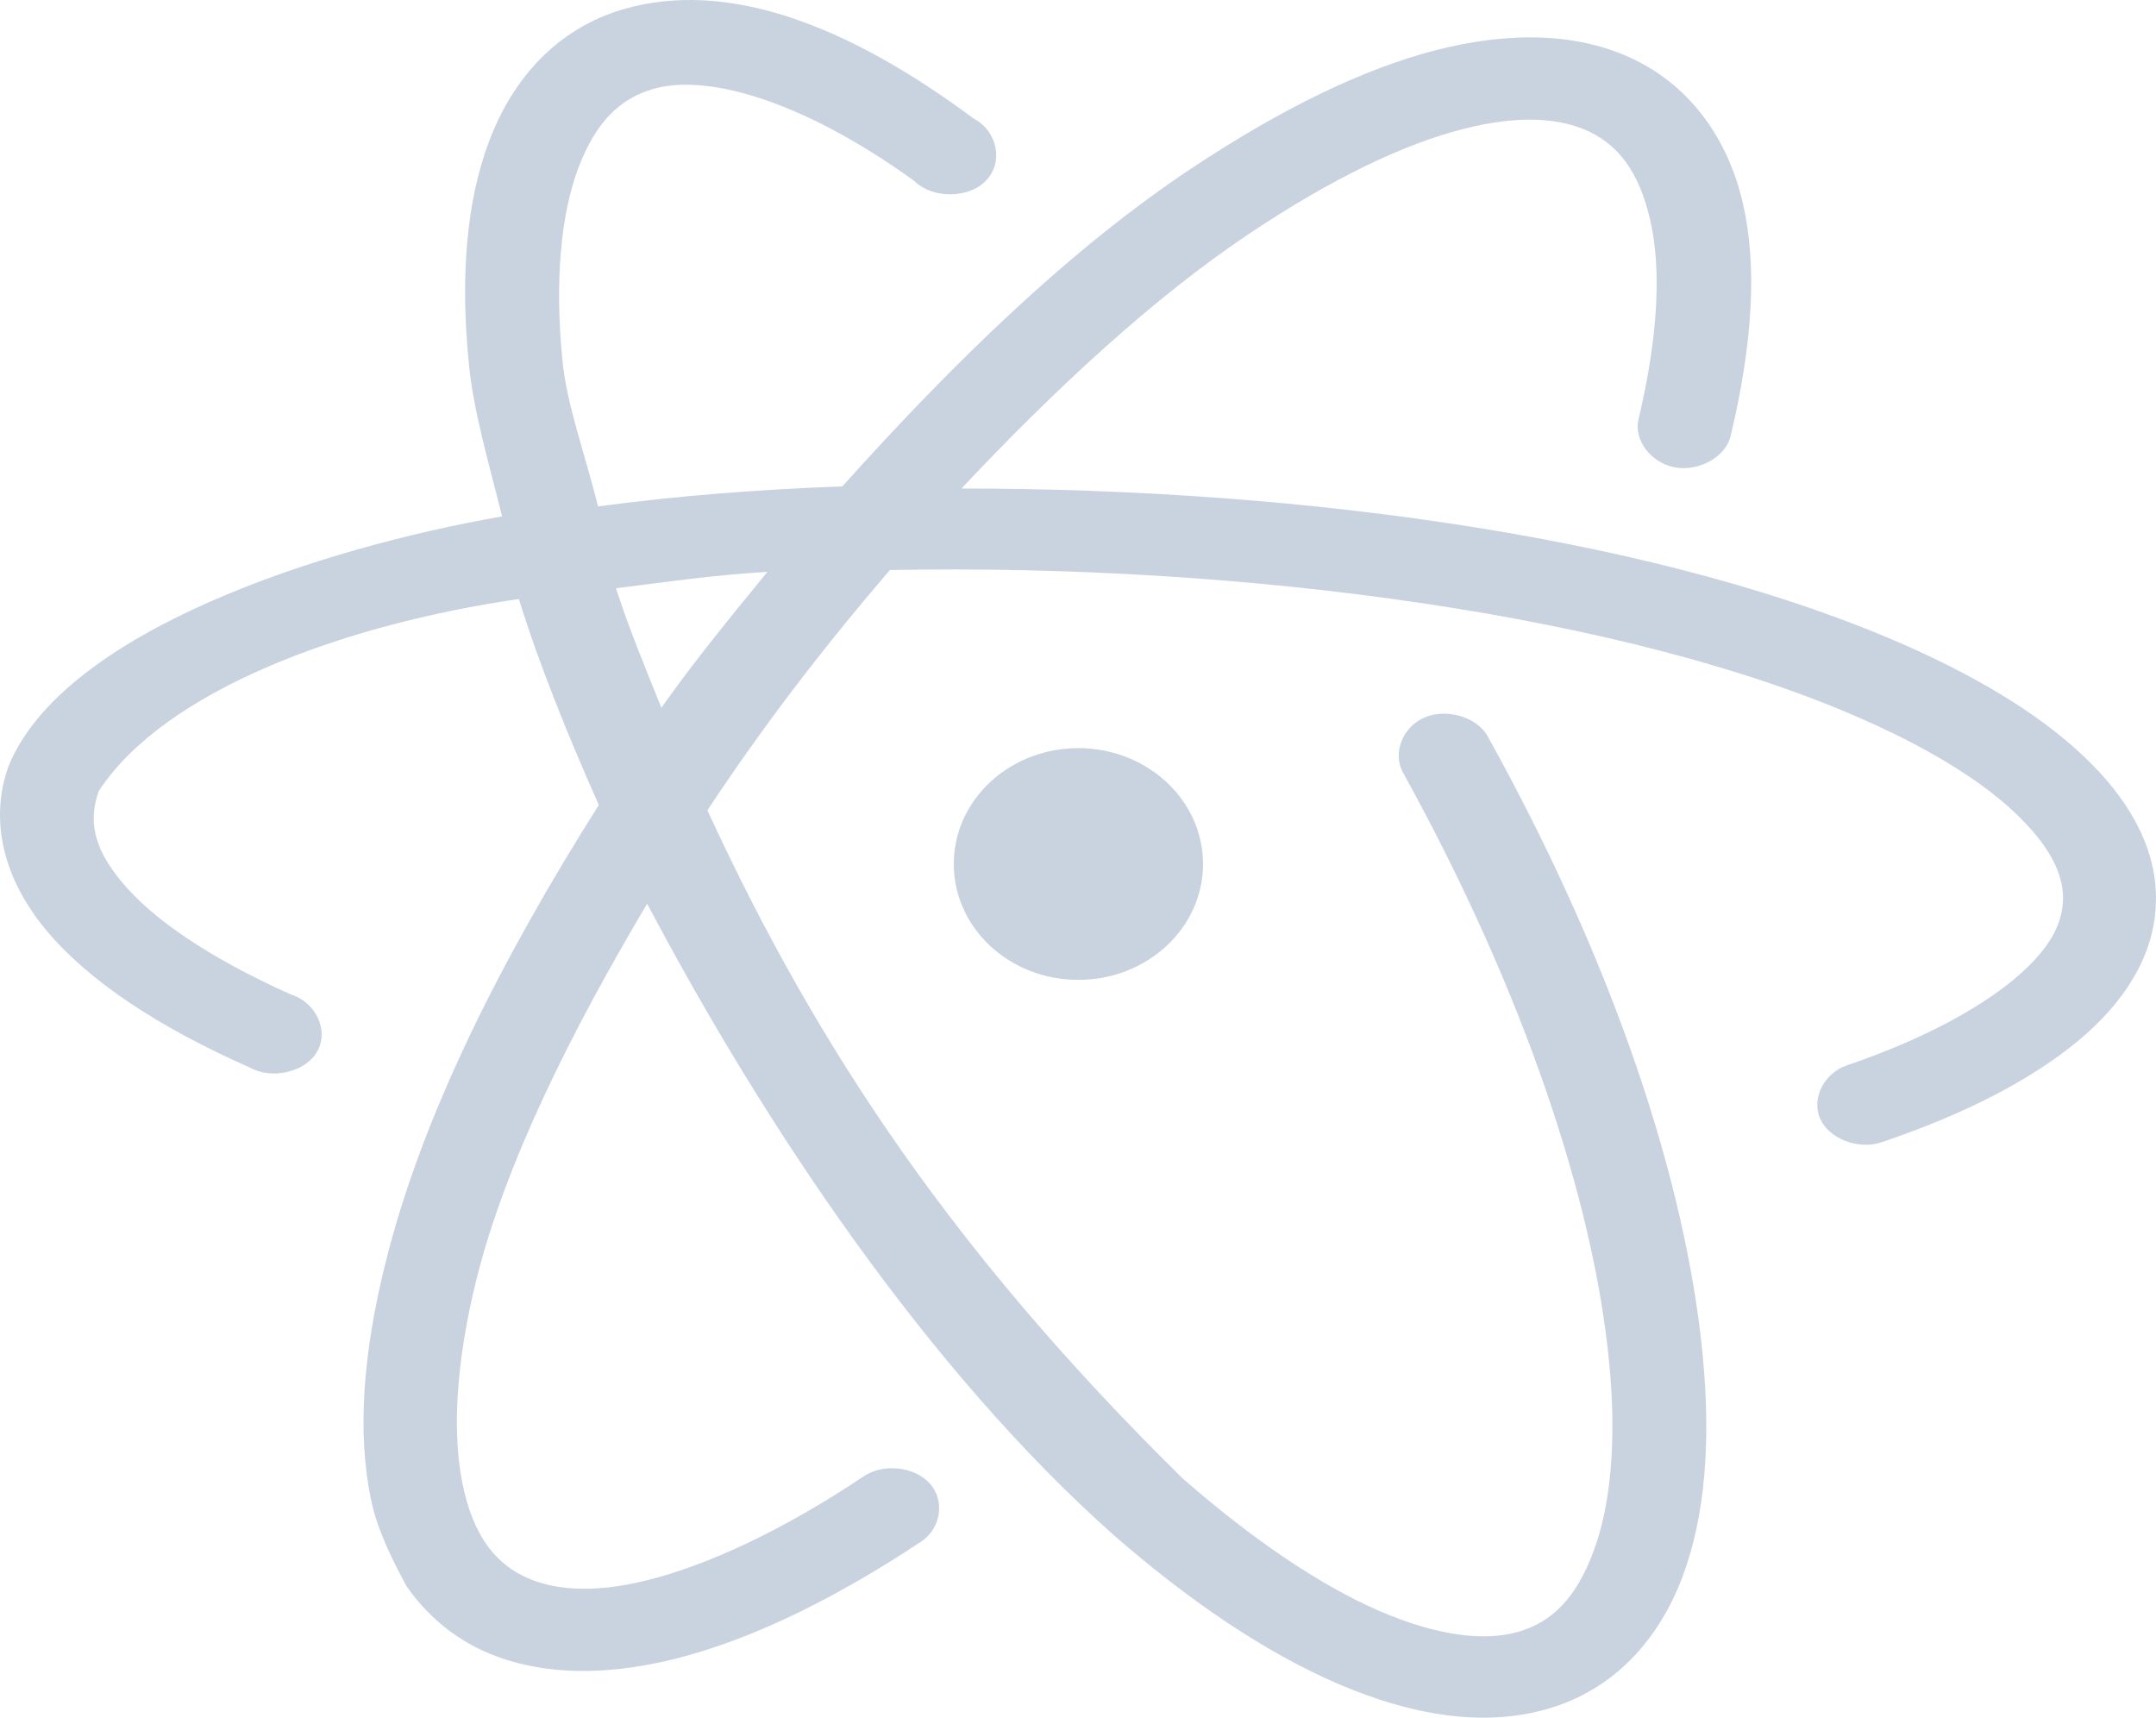 <?xml version="1.0" encoding="UTF-8" standalone="no"?>
<svg
   width="58.997"
   height="47"
   viewBox="0 0 58.997 47"
   fill="none"
   version="1.1"
   id="svg39"
   xmlns="http://www.w3.org/2000/svg"
   xmlns:svg="http://www.w3.org/2000/svg">
  <g
     clip-path="url(#clip0_0_1)"
     id="g36"
     transform="translate(-1042.89,-809.275)">
    <g
       clip-path="url(#clip1_0_1)"
       id="g35"
       transform="translate(62.89,-21.475)">
      <path
         d="m 1012.92,854.392 c 0,-1.752 -1.53,-3.171 -3.41,-3.171 -1.89,0 -3.41,1.419 -3.41,3.171 0,1.751 1.52,3.17 3.41,3.17 1.88,0 3.41,-1.419 3.41,-3.17 z m -21.805,19.746 c 0.471,0.685 1.099,1.262 1.861,1.663 1.526,0.792 3.444,0.851 5.485,0.342 2.039,-0.509 4.309,-1.595 6.759,-3.219 0.53,-0.362 0.64,-1.115 0.23,-1.575 -0.42,-0.47 -1.27,-0.568 -1.81,-0.206 -2.27,1.517 -4.304,2.436 -5.897,2.838 -1.593,0.401 -2.703,0.264 -3.466,-0.127 -0.762,-0.392 -1.334,-1.126 -1.615,-2.476 -0.28,-1.351 -0.213,-3.268 0.382,-5.646 0.796,-3.161 2.557,-6.703 4.665,-10.255 3.241,6.135 7.691,12.77 12.781,17.29 2.07,1.801 4.12,3.19 6.11,4.051 1.98,0.851 3.97,1.214 5.77,0.685 1.81,-0.528 3.02,-1.898 3.66,-3.581 0.64,-1.683 0.79,-3.758 0.56,-6.116 -0.46,-4.736 -2.43,-10.695 -5.88,-16.908 -0.29,-0.528 -1.12,-0.773 -1.72,-0.519 -0.61,0.254 -0.89,0.978 -0.6,1.507 3.33,6.027 5.22,11.771 5.64,16.116 0.22,2.172 0.04,3.992 -0.44,5.235 -0.47,1.252 -1.13,1.898 -2.04,2.162 -0.9,0.264 -2.19,0.128 -3.8,-0.567 -1.61,-0.695 -3.48,-1.957 -5.4,-3.64 -6.15,-6.057 -9.95,-11.664 -12.992,-18.269 1.522,-2.309 3.172,-4.452 4.992,-6.575 9.79,-0.186 20.28,1.252 26.68,4.109 1.99,0.881 3.41,1.82 4.27,2.691 0.87,0.871 1.19,1.615 1.15,2.29 -0.04,0.675 -0.43,1.36 -1.38,2.143 -0.96,0.783 -2.46,1.615 -4.53,2.319 -0.63,0.215 -0.98,0.91 -0.73,1.468 0.25,0.548 1.04,0.851 1.68,0.636 2.29,-0.773 4.06,-1.693 5.36,-2.76 1.29,-1.066 2.08,-2.338 2.14,-3.708 0.08,-1.36 -0.58,-2.701 -1.75,-3.875 -1.16,-1.174 -2.83,-2.241 -5.02,-3.219 -6.6,-2.935 -16.39,-4.325 -25.91,-4.325 2.57,-2.73 5.24,-5.215 7.91,-6.996 2.24,-1.497 4.22,-2.436 5.81,-2.838 1.59,-0.411 2.71,-0.293 3.48,0.079 0.76,0.371 1.34,1.076 1.64,2.387 0.31,1.302 0.24,3.141 -0.31,5.46 -0.15,0.578 0.34,1.214 1,1.331 0.66,0.117 1.39,-0.294 1.52,-0.871 0.6,-2.515 0.73,-4.628 0.33,-6.37 -0.41,-1.742 -1.41,-3.151 -2.94,-3.904 -1.53,-0.754 -3.42,-0.793 -5.45,-0.274 -2.02,0.519 -4.25,1.615 -6.67,3.219 -3.35,2.221 -6.54,5.333 -9.58,8.719 -2.35,0.088 -4.477,0.254 -6.686,0.548 -0.348,-1.419 -0.864,-2.799 -0.976,-4.022 -0.213,-2.172 -0.034,-3.992 0.437,-5.235 0.471,-1.253 1.133,-1.898 2.041,-2.163 1.414,-0.42 4.004,0.245 7.154,2.515 0.48,0.489 1.49,0.489 1.96,-0.01 0.49,-0.499 0.31,-1.36 -0.33,-1.693 -3.46,-2.573 -6.754,-3.825 -9.602,-2.994 -1.806,0.529 -3.017,1.899 -3.657,3.591 -0.639,1.683 -0.796,3.758 -0.56,6.116 0.123,1.282 0.549,2.72 0.908,4.169 -4.901,0.851 -11.99,3.131 -13.504,6.829 -0.538,1.488 -0.134,3.093 1.021,4.482 1.155,1.389 3.039,2.642 5.574,3.767 0.606,0.343 1.537,0.128 1.851,-0.44 0.325,-0.568 -0.034,-1.341 -0.718,-1.556 -2.299,-1.027 -3.836,-2.113 -4.632,-3.082 -0.796,-0.959 -0.909,-1.693 -0.628,-2.486 1.805,-2.759 6.707,-4.559 11.496,-5.254 0.538,1.751 1.346,3.747 2.187,5.636 -2.692,4.257 -4.834,8.513 -5.821,12.466 -0.651,2.574 -0.785,4.746 -0.415,6.527 0.18,0.88 0.606,1.692 0.965,2.367 z m 6.987,-24.013 c -0.449,-1.115 -0.908,-2.221 -1.245,-3.278 1.38,-0.176 2.681,-0.362 4.143,-0.45 -1.014,1.243 -1.99,2.427 -2.909,3.728 z"
         fill="#c9d3e0"
         id="path35" />
    </g>
  </g>
  <defs
     id="defs39">
    <clipPath
       id="clip0_0_1">
      <rect
         width="1280"
         height="1080"
         fill="#ffffff"
         transform="translate(64,100)"
         id="rect38"
         x="0"
         y="0" />
    </clipPath>
    <clipPath
       id="clip1_0_1">
      <rect
         width="61"
         height="56"
         fill="#ffffff"
         transform="translate(978,821.75)"
         id="rect39"
         x="0"
         y="0" />
    </clipPath>
  </defs>
</svg>
